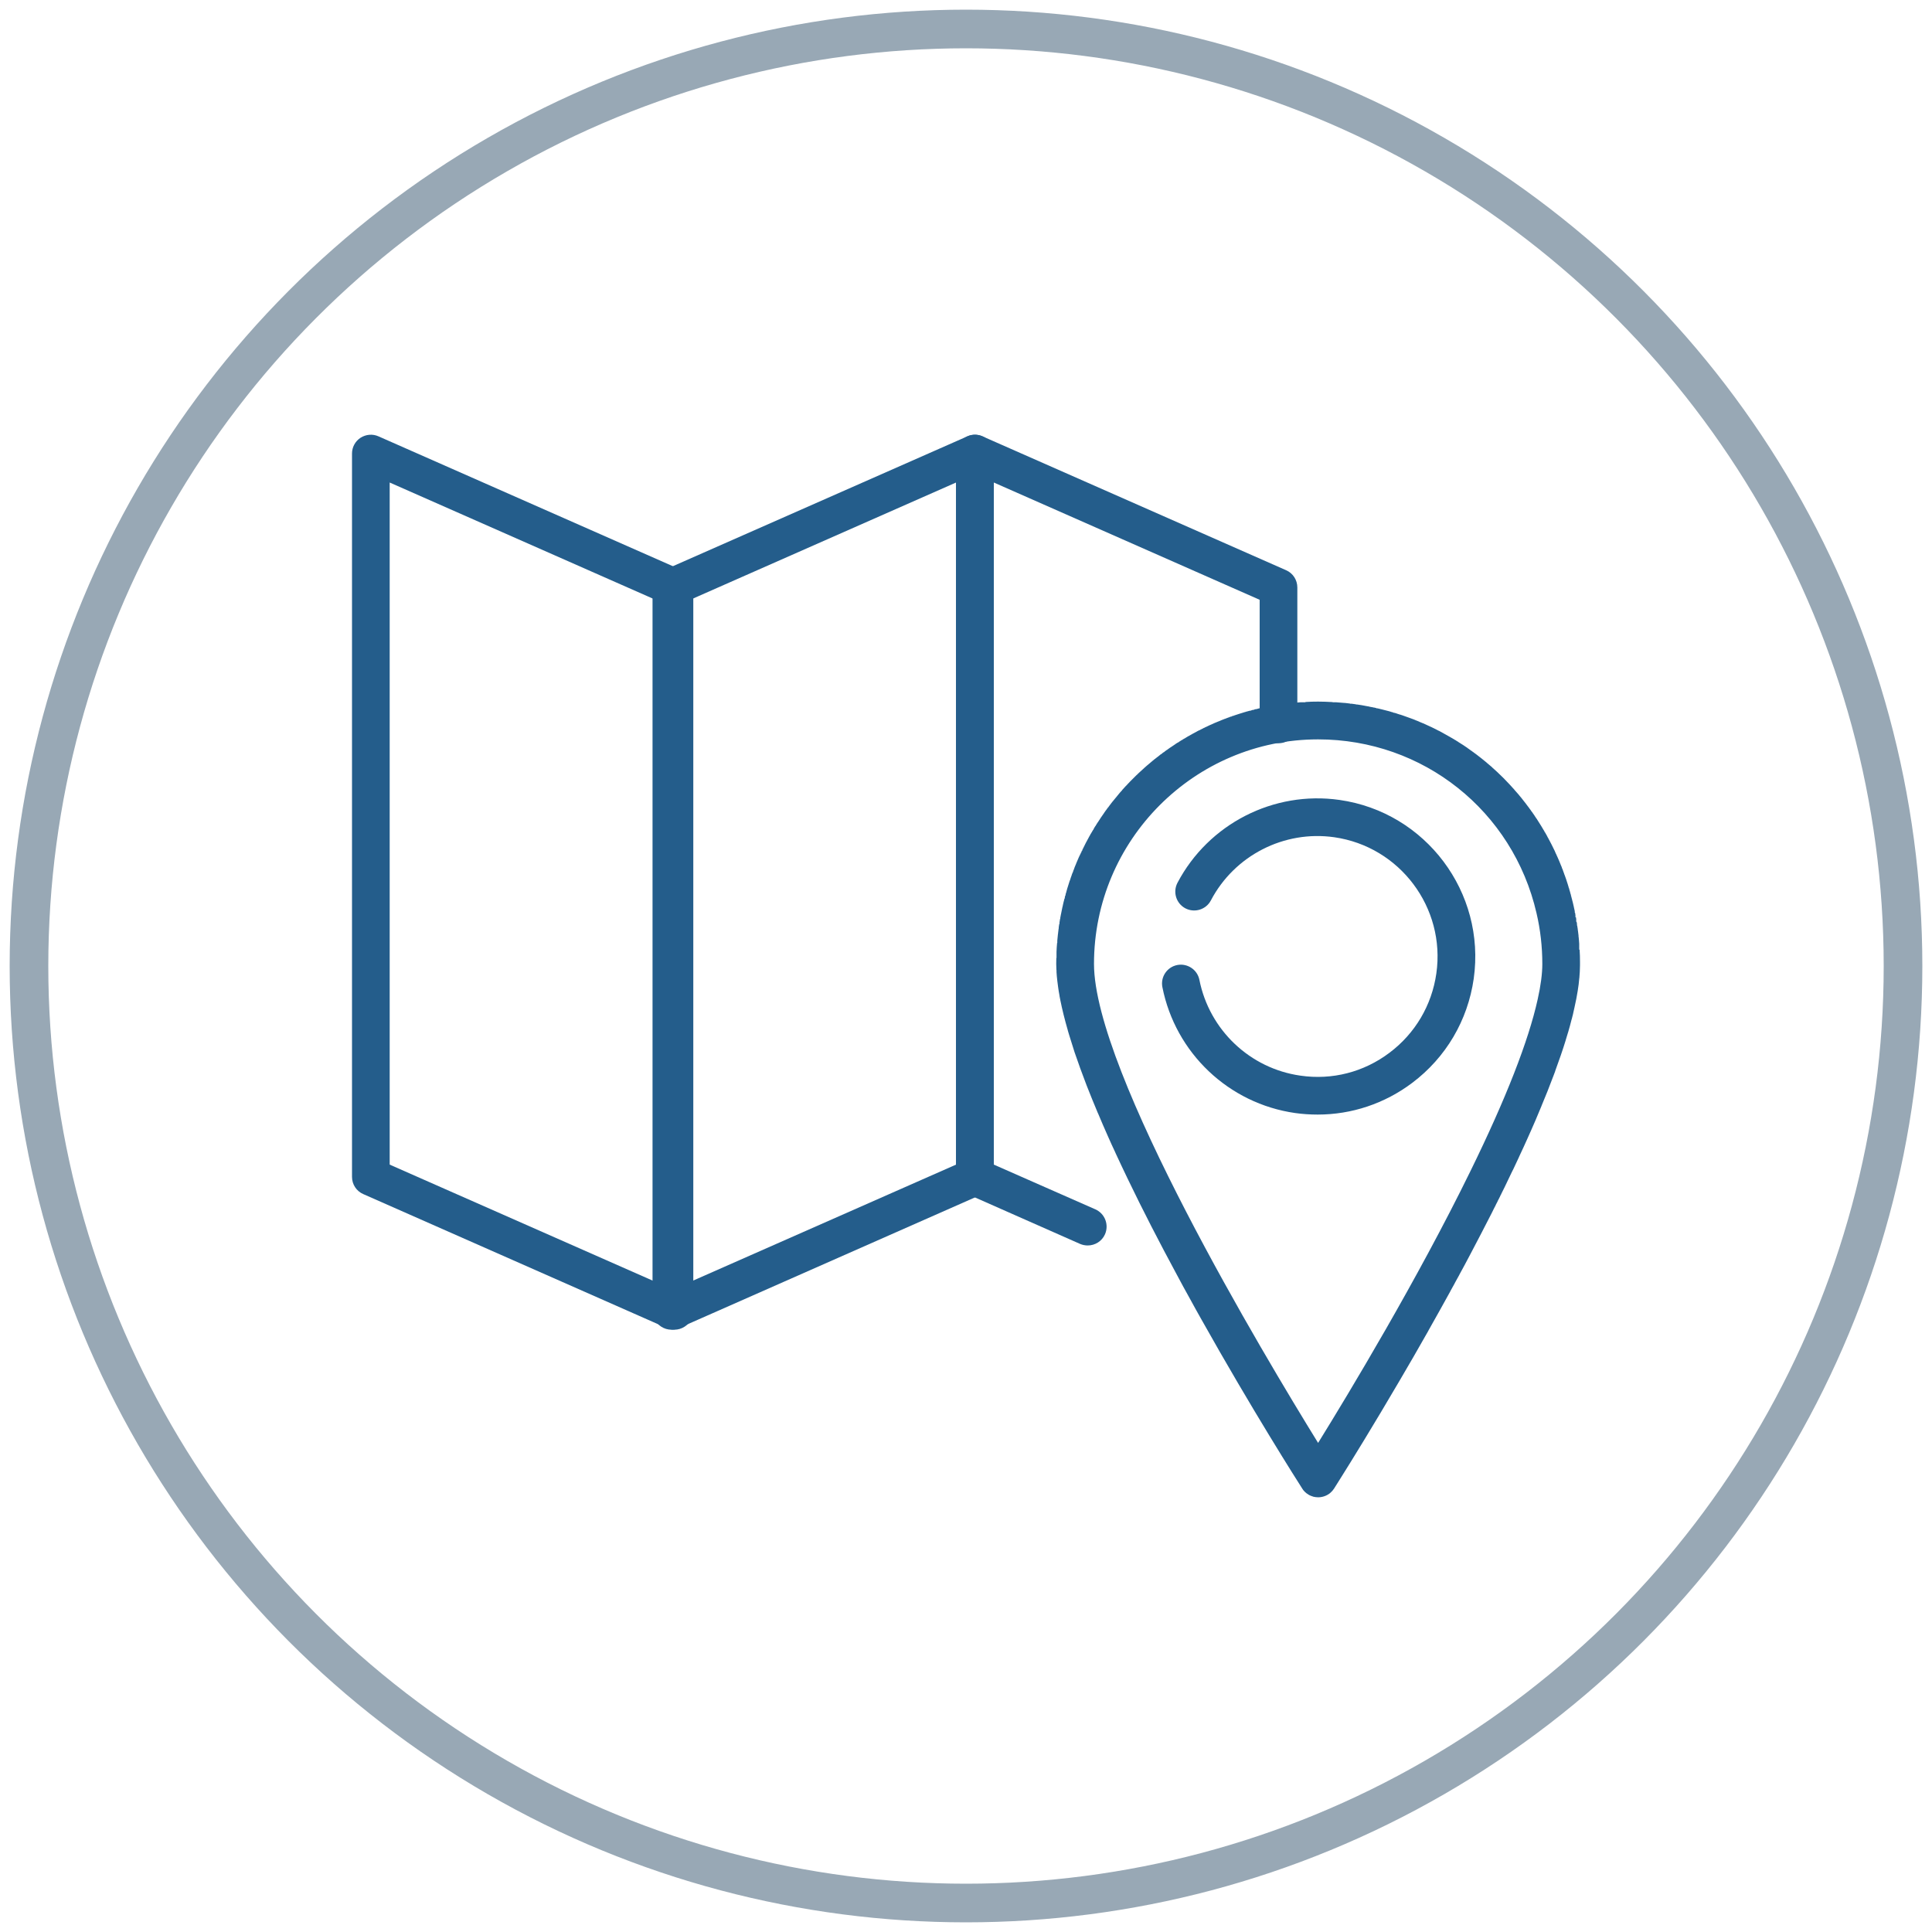 <?xml version="1.0" encoding="UTF-8"?> <!-- Creator: CorelDRAW X7 --> <svg xmlns="http://www.w3.org/2000/svg" xmlns:xlink="http://www.w3.org/1999/xlink" xml:space="preserve" width="200px" height="200px" style="shape-rendering:geometricPrecision; text-rendering:geometricPrecision; image-rendering:optimizeQuality; fill-rule:evenodd; clip-rule:evenodd" viewBox="0 0 20000 20000"> <defs> <style type="text/css"> <![CDATA[ .str0 {stroke:#98A8B5;stroke-width:399.998} .fil0 {fill:none} .fil1 {fill:#245D8B} ]]> </style> </defs> <g id="Слой_x0020_1">  <circle class="fil0 str0" cx="10000" cy="10000" r="9700"></circle> </g> <g id="Слой_x0020_1_0">  <g id="Значок_x0020_на_x0020_карте.eps"> <path class="fil1" d="M13641 11538c-78,0 -156,-5 -234,-16 -687,-98 -1239,-621 -1374,-1303 -21,-106 48,-208 153,-229 106,-21 209,48 230,153 103,519 523,918 1046,992 329,48 657,-37 922,-237 266,-200 438,-492 485,-821 97,-681 -378,-1313 -1057,-1410 -520,-74 -1033,189 -1277,654 -50,95 -168,132 -264,82 -95,-50 -132,-168 -82,-264 321,-610 995,-956 1678,-858 892,127 1515,957 1389,1850 -62,433 -288,816 -637,1079 -286,215 -627,328 -978,328z"></path> <path class="fil1" d="M13645 7654c-1279,0 -2320,1042 -2320,2324 0,1118 1766,4062 2320,4959 317,-512 1028,-1691 1579,-2818 366,-747 599,-1344 694,-1774 32,-143 48,-266 48,-367 0,-177 -20,-354 -60,-525 -244,-1059 -1174,-1799 -2261,-1799zm-53 7839l0 -1 -1 0c-13,-4 -26,-9 -38,-15l0 0 0 0c-8,-5 -16,-10 -23,-15l0 -1 -2 0c-14,-11 -27,-23 -38,-37l0 -2 -1 0c-3,-4 -6,-8 -8,-12 -45,-70 -518,-813 -1045,-1753l0 0 0 0c-39,-69 -78,-139 -117,-211l0 0 0 0c-47,-84 -94,-170 -140,-257l0 0 0 0c-175,-324 -348,-659 -508,-992l0 0 0 0c-43,-89 -84,-177 -125,-265l0 -1 0 0c-27,-57 -53,-114 -78,-171 -35,-79 -69,-157 -101,-234l0 -1 -1 0c-41,-97 -80,-194 -117,-288l0 0 0 0c-24,-64 -48,-126 -70,-187l0 -1 0 0c-19,-53 -37,-105 -55,-156l0 0 0 0c-19,-59 -37,-116 -54,-172l0 0 0 0c-6,-18 -11,-36 -16,-53l0 -2 0 0c-32,-110 -58,-215 -78,-314l0 -6 -1 0c-2,-12 -5,-24 -7,-36l0 -3 0 0c-6,-31 -11,-62 -15,-93l0 0 0 0c-3,-21 -6,-42 -8,-62l0 -1 0 0c-4,-30 -6,-59 -8,-88l0 -21 -1 0c-1,-22 -2,-43 -2,-64 0,-20 0,-41 1,-61l2 0 0 -63c1,-31 3,-62 6,-93l2 0 0 -23c2,-24 4,-48 7,-71l1 0 0 -6c2,-16 4,-32 6,-49l1 0 0 -12c2,-11 4,-23 5,-35l3 0 0 -17c2,-13 4,-25 6,-37l2 0 0 -10c2,-13 5,-25 7,-37l1 0 0 -4c5,-25 10,-50 15,-74l1 0 0 -1c2,-10 4,-20 6,-30l1 0 0 -4 7 -28 1 0 0 -4c2,-7 3,-13 5,-19l3 0 0 -12 5 -19 3 0 0 -10c2,-7 4,-14 6,-22l2 0 0 -6c2,-8 4,-17 7,-25l0 0 0 -1c10,-31 19,-62 29,-92l3 0 0 -7c1,-6 4,-11 6,-17l1 0 0 -5 7 -18 1 0 0 -4 7 -20 1 0 0 -2 5 -13 3 0 0 -8 6 -16 2 0 0 -4 7 -19 0 0 0 -1c5,-13 11,-26 16,-38l0 0 0 -1c8,-18 15,-36 23,-54l0 0 0 0 7 -16 1 0 0 -2 6 -13 2 0 0 -4 6 -12 2 0 0 -5 5 -10 3 0 0 -7 4 -9 4 0 0 -7c24,-51 50,-100 77,-149l1 0 0 -1c4,-7 8,-15 12,-23l3 0 0 -4 7 -11 1 0 0 -2 13 -22 3 0 0 -5 6 -10 1 0 0 -3c5,-7 9,-14 13,-21l3 0 0 -4 7 -11 1 0 0 -2c5,-7 9,-14 14,-22l2 0 0 -2c19,-31 40,-61 61,-91l1 0 0 -2c7,-10 14,-20 21,-30l2 0 0 -2c5,-7 10,-14 15,-21l1 0 0 -1 5 -7 3 0 0 -3c5,-7 10,-14 15,-20l0 0 0 -1 6 -7 2 0 0 -3c8,-9 15,-19 22,-28l2 0 0 -2c22,-28 46,-57 69,-84l1 0 0 -1 6 -7 2 0 0 -2 5 -6 3 0 0 -3 4 -5 3 0 0 -4c13,-14 26,-28 39,-43l0 0 0 0 8 -7 0 0 0 -1 7 -7 1 0 0 -2 6 -6 2 0 0 -2 5 -6 3 0 0 -2 5 -6 2 0 0 -2c25,-26 50,-51 76,-76l3 0 0 -2 5 -5 2 0 0 -3 6 -5 2 0 0 -2 7 -6 1 0 0 -1 7 -7 1 0 0 0c17,-16 34,-32 51,-47l3 0 0 -3 6 -5 2 0 0 -2 7 -5 1 0 0 -2 8 -6 0 0 0 0c15,-13 31,-26 46,-39l1 0 0 -1c9,-7 19,-15 28,-23l3 0 0 -2 7 -5 1 0 0 -1 19 -15 4 0 0 -3 6 -5 2 0 0 -1c6,-5 12,-10 18,-15l5 0 0 -3 6 -4 2 0 0 -2 19 -14 5 0 0 -3 6 -5 1 0 0 -1 20 -14 4 0 0 -3 8 -5 22 -16 1 0 0 0c15,-11 30,-21 46,-31l1 0 0 -1c7,-5 15,-10 22,-15l1 0 0 0 12 -7 4 0 0 -3 21 -13 2 0 0 -2 10 -6 6 0 0 -3 7 -5 1 0 0 0 12 -7 4 0 0 -2c7,-5 15,-10 23,-14l0 0 0 0 13 -8 3 0 0 -1c27,-16 55,-31 83,-46l2 0 0 -1 12 -7 4 0 0 -2 11 -5 5 0 0 -2 11 -6 4 0 0 -2 12 -6 4 0 0 -2 11 -6 5 0 0 -2 12 -6 3 0 0 -1 13 -6 3 0 0 -2 14 -6 1 0 0 -1 16 -7 0 0 0 0c30,-14 60,-27 91,-39l3 0 0 -1c11,-5 23,-10 35,-15l4 0 0 -1 17 -7 6 0 0 -2 14 -5 2 0 0 -1 19 -7 4 0 0 -2 18 -6 6 0 0 -2 16 -6 7 0 0 -2c38,-13 77,-25 116,-37l1 0 0 0 26 -8 5 0 0 -1 24 -6 8 0 0 -2c7,-2 14,-4 21,-6l10 0 0 -3 22 -5 9 0 0 -2c8,-2 16,-4 24,-6l7 0 0 -2c10,-2 19,-4 28,-6l4 0 0 0c24,-6 49,-11 74,-15l12 0 0 -2c10,-2 21,-4 33,-6l13 0 0 -2c12,-2 24,-4 35,-6l20 0 0 -3c12,-1 24,-3 36,-5l11 0 0 -1c50,-6 100,-11 151,-14l52 0 0 -3c43,-3 87,-4 131,-4 50,0 100,2 150,5l0 2 37 0c29,2 59,4 88,7l0 0 4 0c17,2 34,4 51,6l0 2 18 0c15,2 30,4 44,6l0 2 13 0c30,4 59,9 89,15l0 1 5 0c11,2 22,4 34,6l0 2 6 0c11,2 22,4 33,6l0 1 6 0c8,2 16,4 25,6l0 2 9 0c10,2 20,5 30,7l0 1 4 0c30,7 60,15 90,23l0 0 0 0 23 7 0 1 4 0 19 6 0 2 8 0 24 7 0 1 1 0 22 7 0 1 3 0 21 6 0 1 3 0c22,8 45,16 67,24l0 0 0 0c13,5 26,9 39,14l0 1 3 0c12,5 24,10 36,14l0 2 4 0c12,5 23,10 35,14l0 2 3 0c12,5 24,10 36,15l0 0 1 0c28,13 57,26 85,39l0 0 1 0 15 8 0 0 1 0 14 7 0 1 2 0 14 7 0 1 2 0 13 7 0 1 2 0 14 7 0 0 1 0 15 8 0 0 0 0c37,20 73,40 109,61l0 2 3 0 13 7 0 1 0 0c8,4 16,8 23,13l0 2 4 0 12 8 0 0 0 0 23 14 0 2 2 0c31,19 62,39 92,60l0 2 2 0 21 15 0 1 1 0c10,7 20,14 30,21l0 2 3 0c7,5 14,10 21,16l0 0 0 0 8 5 0 2 2 0c37,28 72,56 107,85l0 1 1 0 7 6 0 2 2 0c15,13 30,26 45,38l0 1 1 0 6 6 0 2 2 0c32,28 62,56 92,86l0 0 0 0 8 8 0 0 0 0 8 7 0 1 0 0 8 7 0 0 0 0 7 8 0 0 0 0 8 8 0 0 0 0c32,33 63,66 94,101l0 1 0 0c13,14 26,29 39,44l0 2 2 0 6 7 0 1 0 0c11,12 21,25 31,37l0 2 1 0c10,13 20,25 30,38l0 1 1 0c16,20 31,41 46,61l0 2 1 0c5,6 10,13 15,20l0 3 2 0 5 8 0 0 1 0c5,7 10,15 15,22l0 1 1 0c5,7 10,15 15,22l0 2 1 0c5,7 10,14 14,21l0 2 2 0c18,28 36,56 53,84l0 2 1 0c8,12 15,25 22,37l0 2 2 0 6 12 0 4 3 0c4,7 8,15 13,23l0 0 0 0 8 14 0 2 1 0 6 12 0 3 2 0c27,50 53,100 77,151l0 6 2 0 5 11 0 4 2 0 6 13 0 3 1 0 7 15 0 0 0 0c14,31 27,62 39,93l0 1 1 0 7 18 0 6 2 0 6 15 0 0 0 0c2,7 5,13 7,20l0 4 2 0c2,6 4,12 6,18l0 5 2 0c5,13 9,26 14,39l0 0 0 0c3,8 5,16 8,23l0 1 0 0c8,24 16,48 23,73l0 5 2 0c2,7 4,14 6,21l0 2 0 0 8 25 0 6 1 0c2,8 4,15 7,23l0 9 2 0 5 21 0 2 1 0c2,10 5,19 7,29l0 2 1 0c2,11 5,23 8,34 2,10 5,21 7,31l0 5 1 0c2,11 4,21 7,32l0 15 3 0 4 25 0 22 5 0 3 21 0 26 4 0 4 22 0 17 2 0c2,13 4,26 6,38l0 9 1 0c2,19 5,38 7,57l0 13 1 0c2,24 5,48 6,72l0 61 4 0c3,42 4,83 4,125l0 37c0,43 -3,88 -7,135l-1 0 0 5c-3,38 -8,78 -15,120l0 0 0 1c-9,56 -20,114 -34,175 -4,19 -8,38 -13,58l0 0 0 1 -7 30 -1 0 0 2 -7 29 -1 0 0 1c-11,45 -24,92 -38,140l-1 0 0 2c-7,25 -15,50 -23,76l0 0 0 1c-31,101 -68,207 -109,319l0 0 0 2c-8,20 -15,40 -23,61l-1 0 0 2c-35,94 -74,192 -117,294l0 0 0 1c-13,31 -26,62 -39,93l0 0 0 0 -23 55 0 0 0 0c-28,64 -56,129 -86,195l0 0 0 0c-13,29 -26,57 -39,86l0 0 0 0c-16,34 -31,67 -47,101l0 0 0 1c-21,43 -41,87 -62,132l-1 0 0 1 -7 15 -1 0 0 1c-25,54 -51,108 -78,163l-31 62 0 0 0 0 -7 16 -1 0 0 0 -7 15 0 0 0 1 -8 15 0 0 0 1 -8 15 0 0 0 0 -8 15 0 0 0 1 -7 15 -1 0 0 1 -7 14 -1 0 0 1 -7 15 0 0 0 1 -8 15 0 0 0 0 -8 15 0 0 0 1 -8 15 0 0 0 0 -7 16 -1 0 0 0 -7 15 0 0 0 0c-72,141 -145,282 -219,422l0 0 0 0c-21,39 -42,78 -62,117l0 0 0 0c-19,34 -37,68 -55,101l0 0 0 1 -47 85 0 0 0 1 -47 85 0 0 0 1c-76,138 -152,274 -226,405l0 0 0 1c-53,93 -105,184 -156,273l0 0 0 0c-48,83 -95,164 -141,242l0 0 0 0c-273,466 -499,832 -609,1007l0 0 0 0c-44,71 -70,110 -71,113 -5,7 -10,13 -15,20l0 0 0 0c-2,3 -4,5 -7,8l-1 0 0 1c-5,5 -10,10 -15,14l0 0 0 1c-35,29 -80,46 -127,46 -18,0 -36,-3 -53,-7z"></path> <path class="fil1" d="M7145 6209l0 7061 2752 -1214 0 -7061 -2752 1214zm-195 7556c-37,0 -74,-11 -106,-32 -56,-36 -89,-98 -89,-164l0 -7487c0,-78 46,-148 116,-179l3143 -1386c60,-27 130,-21 185,15 56,36 89,97 89,163l0 7488c0,77 -46,147 -117,178l-3142 1387c-25,11 -52,17 -79,17z"></path> <path class="fil1" d="M4034 12056l2752 1214 0 -7061 -2752 -1214 0 7061zm2948 1709c-27,0 -54,-6 -79,-17l-3143 -1387c-71,-31 -116,-101 -116,-178l0 -7488c0,-66 33,-127 88,-163 56,-36 126,-42 186,-15l3142 1386c71,31 117,101 117,179l0 7487c0,66 -34,128 -89,164 -32,21 -69,32 -106,32z"></path> <path class="fil1" d="M11260 12893c-26,0 -53,-5 -79,-16l-1167 -516c-71,-31 -117,-101 -117,-178l0 -7488c0,-66 34,-127 89,-163 55,-36 125,-42 185,-15l3143 1386c71,31 116,101 116,179l0 1417c0,108 -87,195 -195,195 -108,0 -195,-87 -195,-195l0 -1290 -2752 -1214 0 7061 1051 463c99,44 143,159 100,258 -32,73 -104,116 -179,116z"></path> </g> </g> </svg> 